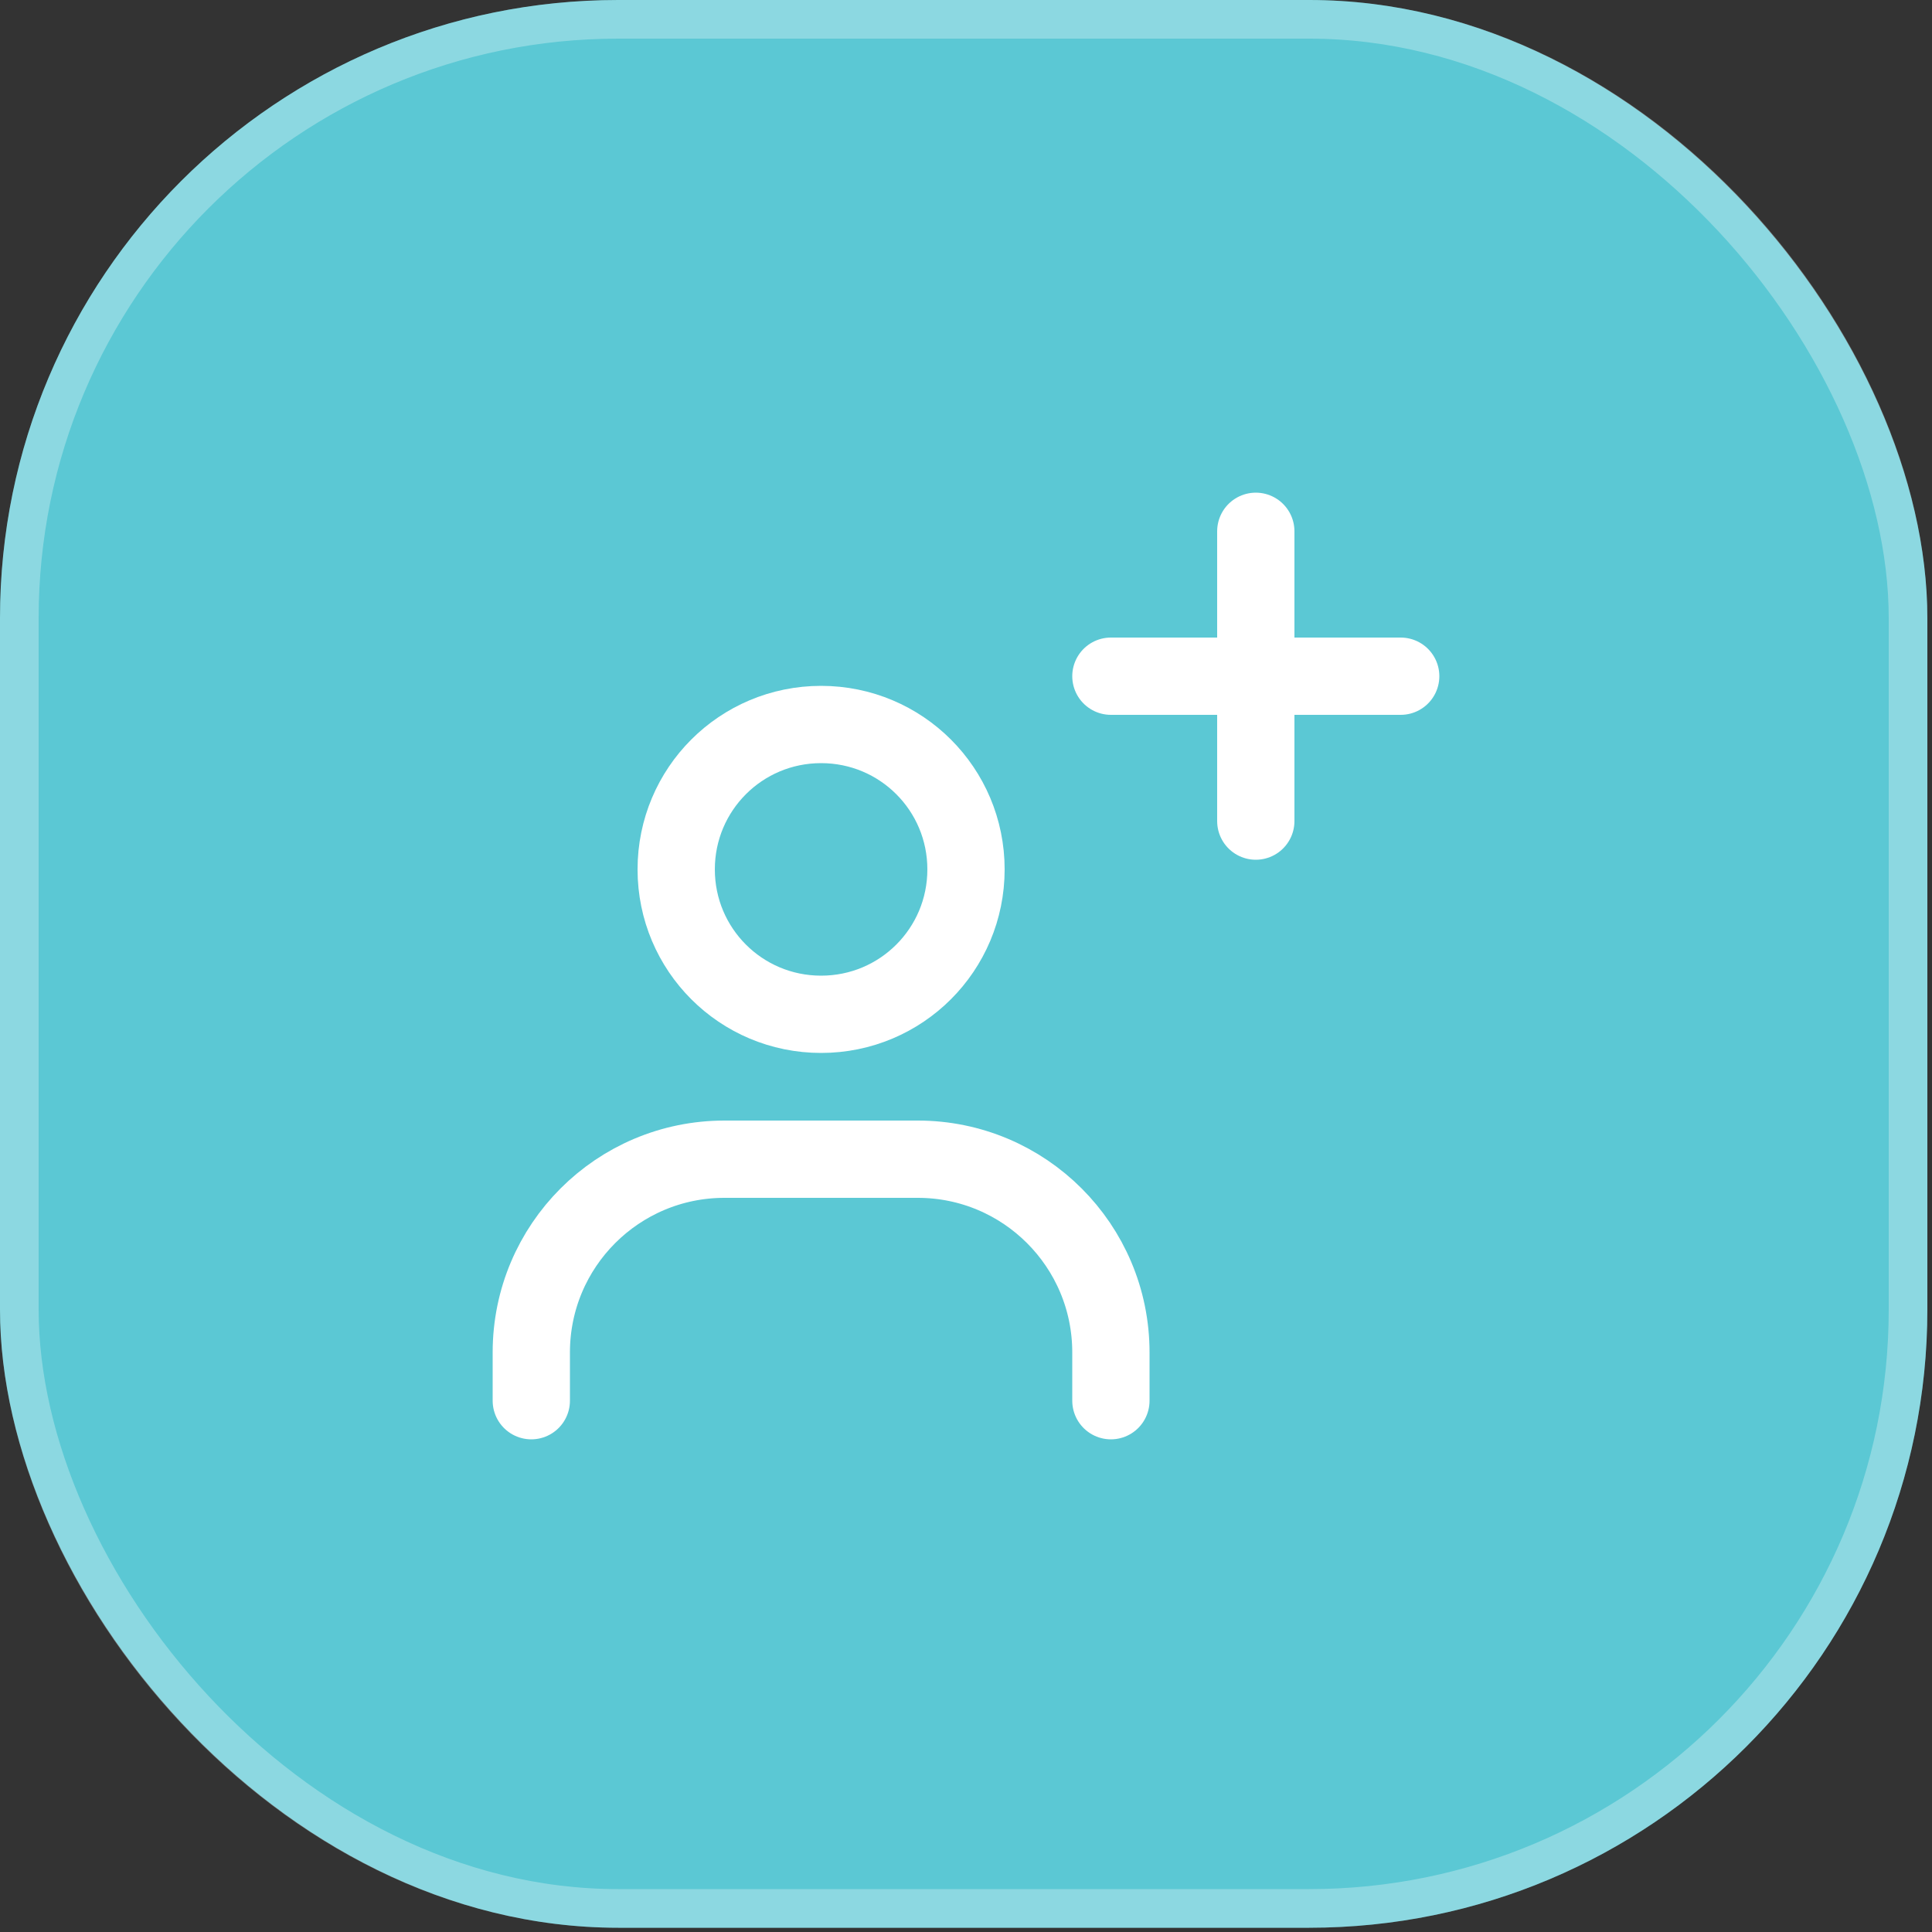 <svg width="50" height="50" viewBox="0 0 50 50" fill="none" xmlns="http://www.w3.org/2000/svg">
<rect x="0" y="0" width="50" height="50" fill="#333333" stroke="none"/>
<rect width="49.88" height="49.89" rx="16" fill="#5BC8D4"/>
<rect x="0.5" y="0.5" width="48.88" height="48.89" rx="15.5" stroke="white" stroke-opacity="0.3"/>
<path d="M13.75 36.25V35C13.75 32.237 15.988 30 18.75 30H23.75C26.512 30 28.75 32.237 28.75 35V36.25" stroke="white" stroke-width="2" stroke-linecap="round" stroke-linejoin="round"/>
<path d="M21.25 26.25C19.175 26.25 17.5 24.575 17.5 22.5C17.5 20.425 19.175 18.75 21.25 18.75C23.325 18.75 25 20.425 25 22.5C25 24.575 23.325 26.25 21.25 26.25Z" stroke="white" stroke-width="2" stroke-linecap="round" stroke-linejoin="round"/>
<path d="M28.75 17.5H36.25" stroke="white" stroke-width="2" stroke-linecap="round" stroke-linejoin="round"/>
<path d="M32.5 13.75V21.25" stroke="white" stroke-width="2" stroke-linecap="round" stroke-linejoin="round"/>
</svg>

